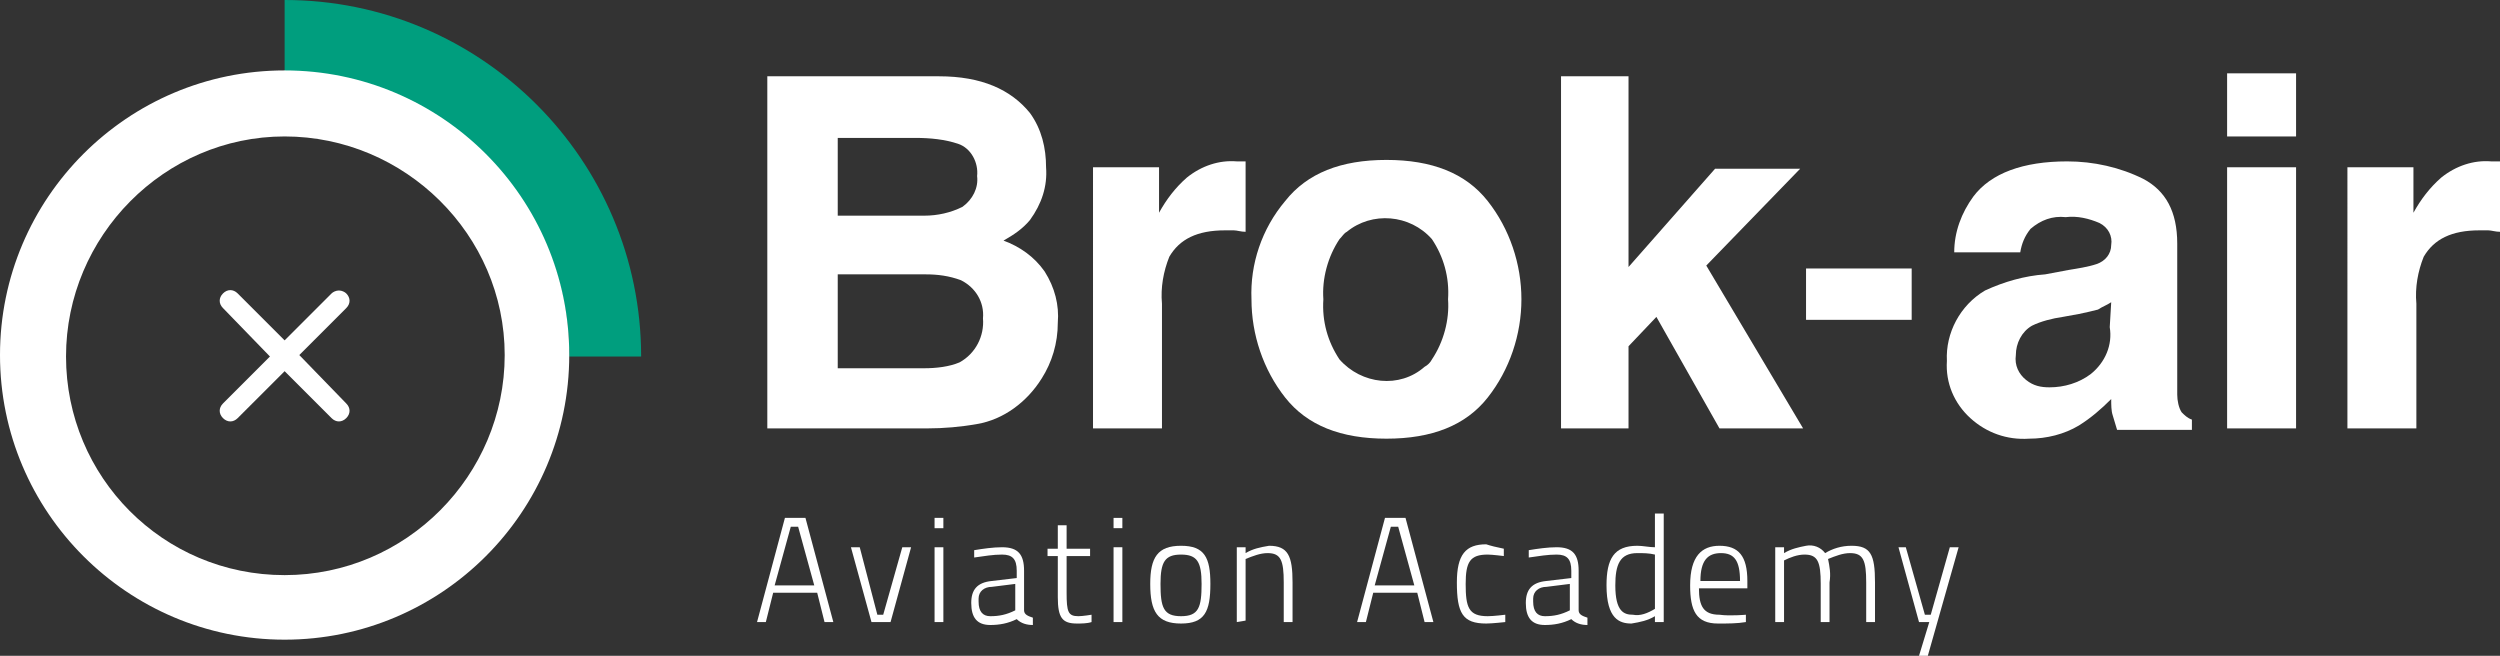<svg xmlns="http://www.w3.org/2000/svg" xmlns:xlink="http://www.w3.org/1999/xlink" id="Capa_1" x="0px" y="0px" viewBox="0 0 170.4 44.7" style="enable-background:new 0 0 170.4 44.7;" xml:space="preserve"><rect x="0" y="0" width="170.4" height="44.7" fill="#333333" stroke="none"/><style type="text/css">	.st0{fill:#009E7E;}	.st1{fill:#FFFFFF;}</style><g>	<path id="Trazado_2340" class="st0" d="M19.4,0v4.9c10.7,0,19.4,8.7,19.4,19.4h4.9C43.7,10.9,32.8,0,19.4,0"></path>	<path id="Trazado_2341" class="st1" d="M19.4,4.8C8.7,4.8,0,13.5,0,24.2s8.7,19.4,19.4,19.4c10.7,0,19.4-8.7,19.4-19.4  C38.8,13.5,30.1,4.8,19.4,4.8 M19.4,39.2c-8.3,0-14.9-6.7-14.9-14.9S11.2,9.3,19.4,9.3S34.4,16,34.4,24.2S27.7,39.2,19.4,39.2  L19.4,39.2"></path>	<path id="Trazado_2342" class="st1" d="M20.4,24.2l3.2-3.2c0.3-0.3,0.3-0.7,0-1c-0.1-0.1-0.3-0.2-0.5-0.2l0,0  c-0.2,0-0.4,0.1-0.5,0.2l-3.2,3.2L16.2,20c-0.3-0.3-0.7-0.3-1,0s-0.3,0.7,0,1l0,0l3.2,3.3l-3.2,3.2c-0.3,0.3-0.3,0.7,0,1  c0.3,0.3,0.7,0.3,1,0l3.2-3.2l3.2,3.2c0.3,0.3,0.7,0.3,1,0s0.3-0.7,0-1L20.4,24.2z"></path>	<path id="Trazado_2343" class="st1" d="M53.5,35.3h1.4l1.9,7.1h-0.6l-0.5-2h-3l-0.5,2h-0.6L53.5,35.3z M52.8,39.9h2.7l-1.1-4h-0.5  L52.8,39.9z"></path>	<path id="Trazado_2344" class="st1" d="M58.6,37.3l1.2,4.6h0.4l1.3-4.6h0.6l-1.4,5.1h-1.3L58,37.3H58.6z"></path>	<path id="Trazado_2345" class="st1" d="M63.7,35.3h0.6V36h-0.6V35.3z M63.7,37.3h0.6v5.1h-0.6V37.3z"></path>	<path id="Trazado_2346" class="st1" d="M69.8,41.6c0,0.3,0.3,0.4,0.6,0.5l0,0.5c-0.4,0-0.8-0.1-1.1-0.4c-0.6,0.3-1.2,0.4-1.8,0.4  c-0.9,0-1.3-0.5-1.3-1.5c0-0.9,0.4-1.4,1.4-1.5l1.7-0.2v-0.5c0-0.8-0.3-1.1-1-1.1c-0.6,0-1.2,0.1-1.9,0.2l0-0.5  c0.6-0.1,1.3-0.2,1.9-0.2c1.1,0,1.5,0.5,1.5,1.6L69.8,41.6z M67.6,40c-0.5,0-0.9,0.3-0.9,0.8c0,0.1,0,0.1,0,0.2c0,0.7,0.3,1,0.8,1  c0.6,0,1.1-0.1,1.7-0.4v-1.8L67.6,40z"></path>	<path id="Trazado_2347" class="st1" d="M72.7,37.9v2.5c0,1.3,0.1,1.6,0.8,1.6c0.3,0,0.9-0.1,0.9-0.1l0,0.5c-0.3,0.1-0.7,0.1-1,0.1  c-1,0-1.3-0.4-1.3-1.8v-2.8h-0.7v-0.5h0.7v-1.6h0.6v1.6h1.6v0.5H72.7z"></path>	<path id="Trazado_2348" class="st1" d="M75.9,35.3h0.6V36h-0.6V35.3z M75.9,37.3h0.6v5.1h-0.6V37.3z"></path>	<path id="Trazado_2349" class="st1" d="M82.5,39.8c0,1.9-0.4,2.7-2,2.7s-2.1-0.8-2.1-2.7c0-1.8,0.5-2.6,2.1-2.6S82.5,38,82.5,39.8   M81.9,39.8c0-1.5-0.3-2-1.4-2s-1.4,0.5-1.4,2c0,1.6,0.2,2.2,1.4,2.2S81.9,41.4,81.9,39.8"></path>	<path id="Trazado_2350" class="st1" d="M84.3,42.4v-5.1h0.6v0.4c0.5-0.3,1-0.4,1.6-0.5c1.3,0,1.6,0.7,1.6,2.5v2.7h-0.6v-2.7  c0-1.5-0.2-2-1.1-2c-0.5,0-1,0.2-1.5,0.4v4.2L84.3,42.4z"></path>	<path id="Trazado_2351" class="st1" d="M94.4,35.3h1.4l1.9,7.1h-0.6l-0.5-2h-3l-0.5,2h-0.6L94.4,35.3z M93.7,39.9h2.7l-1.1-4h-0.5  L93.7,39.9z"></path>	<path id="Trazado_2352" class="st1" d="M102.5,37.4l0,0.5c0,0-0.8-0.1-1.1-0.1c-1.2,0-1.5,0.5-1.5,2c0,1.6,0.2,2.2,1.5,2.2  c0.4,0,1.2-0.1,1.2-0.1l0,0.5c0,0-0.9,0.1-1.3,0.1c-1.6,0-2-0.7-2-2.8c0-1.9,0.6-2.6,2-2.6C101.6,37.2,102,37.3,102.5,37.4"></path>	<path id="Trazado_2353" class="st1" d="M107.6,41.6c0,0.3,0.3,0.4,0.6,0.5l0,0.5c-0.4,0-0.8-0.1-1.1-0.4c-0.6,0.3-1.2,0.4-1.8,0.4  c-0.9,0-1.3-0.5-1.3-1.5c0-0.9,0.4-1.4,1.4-1.5l1.7-0.2v-0.5c0-0.8-0.3-1.1-1-1.1c-0.6,0-1.2,0.1-1.9,0.2l0-0.5  c0.6-0.1,1.3-0.2,1.9-0.2c1.1,0,1.5,0.5,1.5,1.6L107.6,41.6z M105.4,40c-0.5,0-0.9,0.3-0.9,0.8c0,0.1,0,0.1,0,0.2  c0,0.7,0.3,1,0.8,1c0.6,0,1.1-0.1,1.7-0.4v-1.8L105.4,40z"></path>	<path id="Trazado_2354" class="st1" d="M113.4,42.4h-0.6v-0.4c-0.5,0.3-1,0.4-1.6,0.5c-0.8,0-1.7-0.3-1.7-2.6  c0-1.8,0.5-2.7,2.1-2.7c0.4,0,0.8,0.1,1.2,0.1v-2.3h0.6L113.4,42.4z M112.8,41.5v-3.7c-0.4-0.1-0.8-0.1-1.2-0.1  c-1.2,0-1.5,0.8-1.5,2.2c0,1.8,0.6,2,1.2,2C111.8,42,112.3,41.8,112.8,41.5"></path>	<path id="Trazado_2355" class="st1" d="M119,41.9l0,0.5c-0.6,0.1-1.2,0.1-1.9,0.1c-1.5,0-1.9-0.9-1.9-2.6c0-2,0.8-2.7,2-2.7  c1.3,0,1.9,0.7,1.9,2.4l0,0.5h-3.3c0,1.2,0.3,1.8,1.4,1.8C117.9,42,119,41.9,119,41.9 M118.6,39.6c0-1.4-0.4-1.9-1.3-1.9  c-0.9,0-1.4,0.5-1.4,1.9H118.6z"></path>	<path id="Trazado_2356" class="st1" d="M121,42.4v-5.1h0.6v0.4c0.5-0.3,1-0.4,1.5-0.5c0.5-0.1,1,0.1,1.3,0.5  c0.5-0.3,1.1-0.5,1.8-0.5c1.3,0,1.6,0.6,1.6,2.5v2.7h-0.6v-2.7c0-1.5-0.2-2-1.1-2c-0.5,0-1,0.2-1.5,0.4c0.1,0.5,0.2,1,0.1,1.6v2.7  h-0.6v-2.6c0-1.5-0.2-2-1.1-2c-0.5,0-1,0.2-1.4,0.4v4.2L121,42.4z"></path>	<path id="Trazado_2357" class="st1" d="M129.9,37.3l1.3,4.6h0.4l1.3-4.6h0.6l-2.1,7.4h-0.6l0.7-2.3h-0.7l-1.4-5.1H129.9z"></path>	<path id="Trazado_2358" class="st1" d="M70.2,7.7c0.8,1.1,1.1,2.4,1.1,3.7c0.1,1.3-0.3,2.5-1.1,3.6c-0.5,0.6-1.1,1-1.8,1.4  c1.1,0.4,2.1,1.1,2.8,2.1c0.7,1.1,1,2.3,0.9,3.5c0,1.4-0.4,2.7-1.1,3.8c-1,1.6-2.6,2.8-4.4,3.1c-1.1,0.2-2.3,0.3-3.4,0.3H52.3V5.2  h11.7C66.9,5.2,68.9,6.1,70.2,7.7 M57.1,9.4v5.3h5.9c0.9,0,1.8-0.2,2.6-0.6c0.7-0.5,1.1-1.3,1-2.1c0.1-0.9-0.4-1.9-1.3-2.2  c-0.9-0.3-1.9-0.4-2.9-0.4L57.1,9.4z M57.1,18.7v6.4h5.9c0.8,0,1.7-0.1,2.4-0.4c1.1-0.6,1.7-1.8,1.6-3c0.1-1.1-0.5-2.1-1.5-2.6  c-0.8-0.3-1.6-0.4-2.4-0.4L57.1,18.7z"></path>	<path id="Trazado_2359" class="st1" d="M84.5,11c0.1,0,0.2,0,0.4,0v4.8c-0.3,0-0.6-0.1-0.8-0.1s-0.4,0-0.6,0  c-1.9,0-3.1,0.6-3.8,1.8c-0.4,1-0.6,2.1-0.5,3.2v8.5h-4.7V11.4H79v3.1c0.5-0.9,1.1-1.7,1.9-2.4c1-0.8,2.2-1.2,3.4-1.1  C84.4,11,84.5,11,84.5,11"></path>	<path id="Trazado_2360" class="st1" d="M101.4,27.1c-1.5,1.9-3.8,2.8-6.9,2.8s-5.4-0.9-6.9-2.8c-1.5-1.9-2.3-4.3-2.3-6.7  c-0.1-2.4,0.7-4.8,2.3-6.7c1.5-1.9,3.8-2.8,6.9-2.8s5.4,0.9,6.9,2.8c1.5,1.9,2.3,4.3,2.3,6.7C103.7,22.8,102.9,25.2,101.4,27.1   M97.6,24.5c0.8-1.2,1.2-2.7,1.1-4.1c0.1-1.5-0.3-2.9-1.1-4.1c-1.5-1.7-4.1-1.9-5.8-0.5c-0.2,0.1-0.3,0.3-0.5,0.5  c-0.8,1.2-1.2,2.7-1.1,4.1c-0.1,1.5,0.3,2.9,1.1,4.1c1.5,1.7,4.1,2,5.8,0.5C97.3,24.9,97.5,24.7,97.6,24.5"></path>	<path id="Trazado_2361" class="st1" d="M106.4,5.2h4.6v13l5.9-6.7h5.8l-6.4,6.6l6.6,11.1h-5.7l-4.3-7.6l-1.9,2v5.6h-4.6V5.2z"></path>	<rect id="Rect&#xE1;ngulo_369" x="123.1" y="18.3" class="st1" width="7.2" height="3.5"></rect>	<path id="Trazado_2362" class="st1" d="M141,18.4c0.6-0.1,1.3-0.2,1.9-0.4c0.6-0.2,1-0.7,1-1.3c0.1-0.6-0.2-1.2-0.8-1.5  c-0.7-0.3-1.5-0.5-2.3-0.4c-0.9-0.1-1.7,0.2-2.4,0.8c-0.4,0.5-0.6,1-0.7,1.6h-4.5c0-1.4,0.5-2.7,1.3-3.8c1.2-1.6,3.4-2.4,6.4-2.4  c1.8,0,3.6,0.4,5.2,1.2c1.5,0.8,2.3,2.2,2.3,4.4v8.2c0,0.6,0,1.3,0,2.1c0,0.4,0.1,0.9,0.3,1.2c0.2,0.2,0.4,0.4,0.7,0.5v0.7h-5.1  c-0.1-0.3-0.2-0.7-0.3-1c-0.1-0.3-0.1-0.7-0.1-1.1c-0.7,0.7-1.4,1.3-2.2,1.8c-1,0.6-2.2,0.9-3.4,0.9c-1.5,0.1-2.9-0.4-4-1.4  c-1.1-1-1.7-2.4-1.6-3.9c-0.1-1.9,0.9-3.8,2.6-4.8c1.3-0.6,2.7-1,4.1-1.1L141,18.4z M143.9,20.6c-0.3,0.2-0.6,0.3-0.9,0.5  c-0.4,0.1-0.8,0.2-1.3,0.3l-1.1,0.2c-0.7,0.1-1.5,0.3-2.1,0.6c-0.7,0.4-1.1,1.2-1.1,2c-0.1,0.7,0.2,1.3,0.7,1.7  c0.5,0.4,1,0.5,1.6,0.5c1,0,2-0.3,2.8-0.9c1-0.8,1.5-2,1.3-3.2L143.9,20.6z"></path>	<path id="Trazado_2363" class="st1" d="M156.5,9.3h-4.7V5h4.7V9.3z M151.8,11.4h4.7v17.8h-4.7L151.8,11.4z"></path>	<path id="Trazado_2364" class="st1" d="M170,11c0.1,0,0.2,0,0.4,0v4.8c-0.3,0-0.6-0.1-0.8-0.1s-0.4,0-0.6,0c-1.9,0-3.1,0.6-3.8,1.8  c-0.4,1-0.6,2.1-0.5,3.2v8.5h-4.7V11.4h4.5v3.1c0.5-0.9,1.1-1.7,1.9-2.4c1-0.8,2.2-1.2,3.4-1.1C169.9,11,170,11,170,11"></path></g></svg>